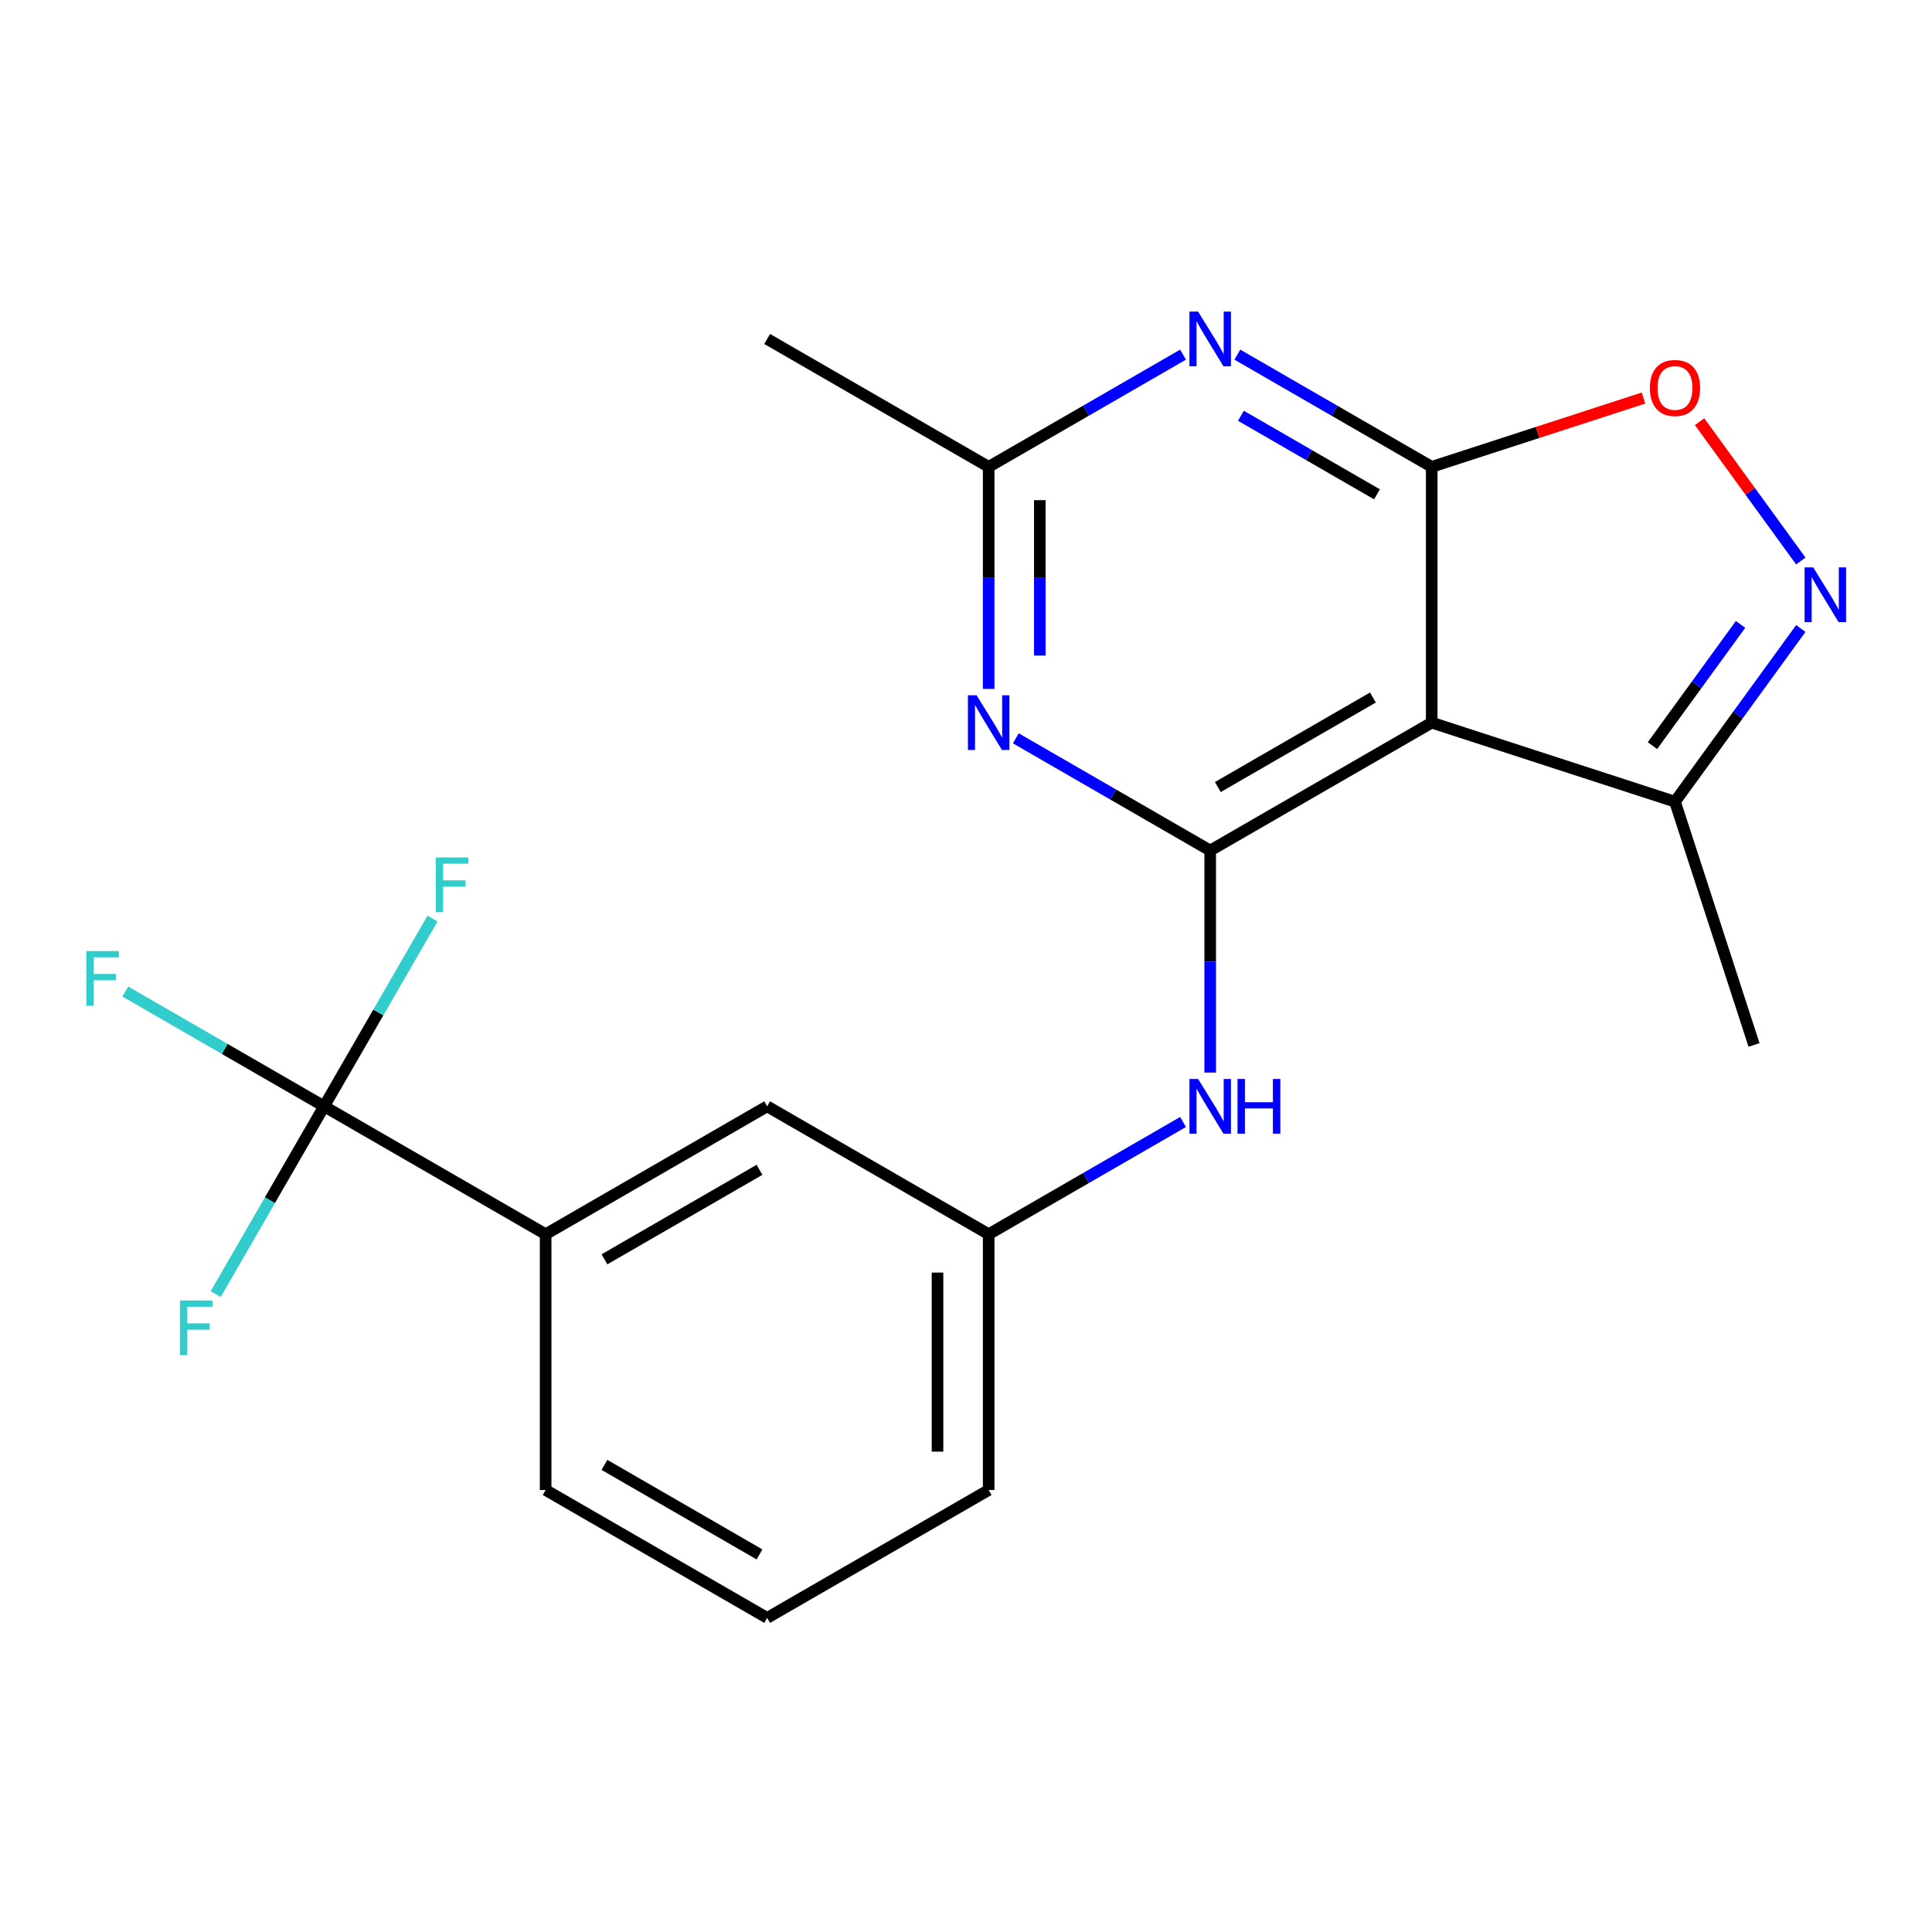 <?xml version='1.0' encoding='iso-8859-1'?>
<svg version='1.1' baseProfile='full'
              xmlns='http://www.w3.org/2000/svg'
                      xmlns:rdkit='http://www.rdkit.org/xml'
                      xmlns:xlink='http://www.w3.org/1999/xlink'
                  xml:space='preserve'
width='1000px' height='1000px' viewBox='0 0 1000 1000'>
<!-- END OF HEADER -->
<rect style='opacity:1.0;fill:#FFFFFF;stroke:none' width='1000' height='1000' x='0' y='0'> </rect>
<path class='bond-1' d='M 741.051,241.644 L 741.051,374.039' style='fill:none;fill-rule:evenodd;stroke:#000000;stroke-width:6px;stroke-linecap:butt;stroke-linejoin:miter;stroke-opacity:1' />
<path class='bond-2' d='M 741.051,241.644 L 690.747,212.601' style='fill:none;fill-rule:evenodd;stroke:#000000;stroke-width:6px;stroke-linecap:butt;stroke-linejoin:miter;stroke-opacity:1' />
<path class='bond-2' d='M 690.747,212.601 L 640.443,183.558' style='fill:none;fill-rule:evenodd;stroke:#0000FF;stroke-width:6px;stroke-linecap:butt;stroke-linejoin:miter;stroke-opacity:1' />
<path class='bond-2' d='M 712.72,255.863 L 677.507,235.533' style='fill:none;fill-rule:evenodd;stroke:#000000;stroke-width:6px;stroke-linecap:butt;stroke-linejoin:miter;stroke-opacity:1' />
<path class='bond-2' d='M 677.507,235.533 L 642.295,215.203' style='fill:none;fill-rule:evenodd;stroke:#0000FF;stroke-width:6px;stroke-linecap:butt;stroke-linejoin:miter;stroke-opacity:1' />
<path class='bond-5' d='M 741.051,241.644 L 795.853,223.838' style='fill:none;fill-rule:evenodd;stroke:#000000;stroke-width:6px;stroke-linecap:butt;stroke-linejoin:miter;stroke-opacity:1' />
<path class='bond-5' d='M 795.853,223.838 L 850.656,206.031' style='fill:none;fill-rule:evenodd;stroke:#FF0000;stroke-width:6px;stroke-linecap:butt;stroke-linejoin:miter;stroke-opacity:1' />
<path class='bond-0' d='M 626.393,440.237 L 741.051,374.039' style='fill:none;fill-rule:evenodd;stroke:#000000;stroke-width:6px;stroke-linecap:butt;stroke-linejoin:miter;stroke-opacity:1' />
<path class='bond-0' d='M 630.352,407.375 L 710.612,361.037' style='fill:none;fill-rule:evenodd;stroke:#000000;stroke-width:6px;stroke-linecap:butt;stroke-linejoin:miter;stroke-opacity:1' />
<path class='bond-9' d='M 626.393,440.237 L 626.393,497.699' style='fill:none;fill-rule:evenodd;stroke:#000000;stroke-width:6px;stroke-linecap:butt;stroke-linejoin:miter;stroke-opacity:1' />
<path class='bond-9' d='M 626.393,497.699 L 626.393,555.162' style='fill:none;fill-rule:evenodd;stroke:#0000FF;stroke-width:6px;stroke-linecap:butt;stroke-linejoin:miter;stroke-opacity:1' />
<path class='bond-22' d='M 626.393,440.237 L 576.089,411.194' style='fill:none;fill-rule:evenodd;stroke:#000000;stroke-width:6px;stroke-linecap:butt;stroke-linejoin:miter;stroke-opacity:1' />
<path class='bond-22' d='M 576.089,411.194 L 525.786,382.151' style='fill:none;fill-rule:evenodd;stroke:#0000FF;stroke-width:6px;stroke-linecap:butt;stroke-linejoin:miter;stroke-opacity:1' />
<path class='bond-8' d='M 741.051,374.039 L 866.966,414.951' style='fill:none;fill-rule:evenodd;stroke:#000000;stroke-width:6px;stroke-linecap:butt;stroke-linejoin:miter;stroke-opacity:1' />
<path class='bond-7' d='M 612.343,183.558 L 562.04,212.601' style='fill:none;fill-rule:evenodd;stroke:#0000FF;stroke-width:6px;stroke-linecap:butt;stroke-linejoin:miter;stroke-opacity:1' />
<path class='bond-7' d='M 562.04,212.601 L 511.736,241.644' style='fill:none;fill-rule:evenodd;stroke:#000000;stroke-width:6px;stroke-linecap:butt;stroke-linejoin:miter;stroke-opacity:1' />
<path class='bond-3' d='M 511.736,356.569 L 511.736,299.107' style='fill:none;fill-rule:evenodd;stroke:#0000FF;stroke-width:6px;stroke-linecap:butt;stroke-linejoin:miter;stroke-opacity:1' />
<path class='bond-3' d='M 511.736,299.107 L 511.736,241.644' style='fill:none;fill-rule:evenodd;stroke:#000000;stroke-width:6px;stroke-linecap:butt;stroke-linejoin:miter;stroke-opacity:1' />
<path class='bond-3' d='M 538.215,339.33 L 538.215,299.107' style='fill:none;fill-rule:evenodd;stroke:#0000FF;stroke-width:6px;stroke-linecap:butt;stroke-linejoin:miter;stroke-opacity:1' />
<path class='bond-3' d='M 538.215,299.107 L 538.215,258.883' style='fill:none;fill-rule:evenodd;stroke:#000000;stroke-width:6px;stroke-linecap:butt;stroke-linejoin:miter;stroke-opacity:1' />
<path class='bond-4' d='M 932.093,290.372 L 905.897,254.317' style='fill:none;fill-rule:evenodd;stroke:#0000FF;stroke-width:6px;stroke-linecap:butt;stroke-linejoin:miter;stroke-opacity:1' />
<path class='bond-4' d='M 905.897,254.317 L 879.702,218.262' style='fill:none;fill-rule:evenodd;stroke:#FF0000;stroke-width:6px;stroke-linecap:butt;stroke-linejoin:miter;stroke-opacity:1' />
<path class='bond-21' d='M 932.093,325.312 L 899.529,370.131' style='fill:none;fill-rule:evenodd;stroke:#0000FF;stroke-width:6px;stroke-linecap:butt;stroke-linejoin:miter;stroke-opacity:1' />
<path class='bond-21' d='M 899.529,370.131 L 866.966,414.951' style='fill:none;fill-rule:evenodd;stroke:#000000;stroke-width:6px;stroke-linecap:butt;stroke-linejoin:miter;stroke-opacity:1' />
<path class='bond-21' d='M 900.902,323.194 L 878.107,354.568' style='fill:none;fill-rule:evenodd;stroke:#0000FF;stroke-width:6px;stroke-linecap:butt;stroke-linejoin:miter;stroke-opacity:1' />
<path class='bond-21' d='M 878.107,354.568 L 855.313,385.941' style='fill:none;fill-rule:evenodd;stroke:#000000;stroke-width:6px;stroke-linecap:butt;stroke-linejoin:miter;stroke-opacity:1' />
<path class='bond-6' d='M 167.764,572.632 L 282.421,638.829' style='fill:none;fill-rule:evenodd;stroke:#000000;stroke-width:6px;stroke-linecap:butt;stroke-linejoin:miter;stroke-opacity:1' />
<path class='bond-13' d='M 167.764,572.632 L 116.3,542.919' style='fill:none;fill-rule:evenodd;stroke:#000000;stroke-width:6px;stroke-linecap:butt;stroke-linejoin:miter;stroke-opacity:1' />
<path class='bond-13' d='M 116.3,542.919 L 64.836,513.206' style='fill:none;fill-rule:evenodd;stroke:#33CCCC;stroke-width:6px;stroke-linecap:butt;stroke-linejoin:miter;stroke-opacity:1' />
<path class='bond-14' d='M 167.764,572.632 L 195.819,524.038' style='fill:none;fill-rule:evenodd;stroke:#000000;stroke-width:6px;stroke-linecap:butt;stroke-linejoin:miter;stroke-opacity:1' />
<path class='bond-14' d='M 195.819,524.038 L 223.875,475.444' style='fill:none;fill-rule:evenodd;stroke:#33CCCC;stroke-width:6px;stroke-linecap:butt;stroke-linejoin:miter;stroke-opacity:1' />
<path class='bond-15' d='M 167.764,572.632 L 139.708,621.225' style='fill:none;fill-rule:evenodd;stroke:#000000;stroke-width:6px;stroke-linecap:butt;stroke-linejoin:miter;stroke-opacity:1' />
<path class='bond-15' d='M 139.708,621.225 L 111.652,669.819' style='fill:none;fill-rule:evenodd;stroke:#33CCCC;stroke-width:6px;stroke-linecap:butt;stroke-linejoin:miter;stroke-opacity:1' />
<path class='bond-17' d='M 511.736,241.644 L 397.078,175.447' style='fill:none;fill-rule:evenodd;stroke:#000000;stroke-width:6px;stroke-linecap:butt;stroke-linejoin:miter;stroke-opacity:1' />
<path class='bond-18' d='M 866.966,414.951 L 907.878,540.866' style='fill:none;fill-rule:evenodd;stroke:#000000;stroke-width:6px;stroke-linecap:butt;stroke-linejoin:miter;stroke-opacity:1' />
<path class='bond-11' d='M 612.343,580.743 L 562.04,609.786' style='fill:none;fill-rule:evenodd;stroke:#0000FF;stroke-width:6px;stroke-linecap:butt;stroke-linejoin:miter;stroke-opacity:1' />
<path class='bond-11' d='M 562.04,609.786 L 511.736,638.829' style='fill:none;fill-rule:evenodd;stroke:#000000;stroke-width:6px;stroke-linecap:butt;stroke-linejoin:miter;stroke-opacity:1' />
<path class='bond-10' d='M 282.421,638.829 L 397.078,572.632' style='fill:none;fill-rule:evenodd;stroke:#000000;stroke-width:6px;stroke-linecap:butt;stroke-linejoin:miter;stroke-opacity:1' />
<path class='bond-10' d='M 312.859,651.831 L 393.119,605.493' style='fill:none;fill-rule:evenodd;stroke:#000000;stroke-width:6px;stroke-linecap:butt;stroke-linejoin:miter;stroke-opacity:1' />
<path class='bond-23' d='M 282.421,638.829 L 282.421,771.224' style='fill:none;fill-rule:evenodd;stroke:#000000;stroke-width:6px;stroke-linecap:butt;stroke-linejoin:miter;stroke-opacity:1' />
<path class='bond-12' d='M 511.736,638.829 L 397.078,572.632' style='fill:none;fill-rule:evenodd;stroke:#000000;stroke-width:6px;stroke-linecap:butt;stroke-linejoin:miter;stroke-opacity:1' />
<path class='bond-20' d='M 511.736,638.829 L 511.736,771.224' style='fill:none;fill-rule:evenodd;stroke:#000000;stroke-width:6px;stroke-linecap:butt;stroke-linejoin:miter;stroke-opacity:1' />
<path class='bond-20' d='M 485.257,658.688 L 485.257,751.365' style='fill:none;fill-rule:evenodd;stroke:#000000;stroke-width:6px;stroke-linecap:butt;stroke-linejoin:miter;stroke-opacity:1' />
<path class='bond-16' d='M 282.421,771.224 L 397.078,837.421' style='fill:none;fill-rule:evenodd;stroke:#000000;stroke-width:6px;stroke-linecap:butt;stroke-linejoin:miter;stroke-opacity:1' />
<path class='bond-16' d='M 312.859,758.222 L 393.119,804.56' style='fill:none;fill-rule:evenodd;stroke:#000000;stroke-width:6px;stroke-linecap:butt;stroke-linejoin:miter;stroke-opacity:1' />
<path class='bond-19' d='M 397.078,837.421 L 511.736,771.224' style='fill:none;fill-rule:evenodd;stroke:#000000;stroke-width:6px;stroke-linecap:butt;stroke-linejoin:miter;stroke-opacity:1' />
<path  class='atom-3' d='M 620.133 161.287
L 629.413 176.287
Q 630.333 177.767, 631.813 180.447
Q 633.293 183.127, 633.373 183.287
L 633.373 161.287
L 637.133 161.287
L 637.133 189.607
L 633.253 189.607
L 623.293 173.207
Q 622.133 171.287, 620.893 169.087
Q 619.693 166.887, 619.333 166.207
L 619.333 189.607
L 615.653 189.607
L 615.653 161.287
L 620.133 161.287
' fill='#0000FF'/>
<path  class='atom-4' d='M 505.476 359.879
L 514.756 374.879
Q 515.676 376.359, 517.156 379.039
Q 518.636 381.719, 518.716 381.879
L 518.716 359.879
L 522.476 359.879
L 522.476 388.199
L 518.596 388.199
L 508.636 371.799
Q 507.476 369.879, 506.236 367.679
Q 505.036 365.479, 504.676 364.799
L 504.676 388.199
L 500.996 388.199
L 500.996 359.879
L 505.476 359.879
' fill='#0000FF'/>
<path  class='atom-5' d='M 938.525 293.682
L 947.805 308.682
Q 948.725 310.162, 950.205 312.842
Q 951.685 315.522, 951.765 315.682
L 951.765 293.682
L 955.525 293.682
L 955.525 322.002
L 951.645 322.002
L 941.685 305.602
Q 940.525 303.682, 939.285 301.482
Q 938.085 299.282, 937.725 298.602
L 937.725 322.002
L 934.045 322.002
L 934.045 293.682
L 938.525 293.682
' fill='#0000FF'/>
<path  class='atom-6' d='M 853.966 200.812
Q 853.966 194.012, 857.326 190.212
Q 860.686 186.412, 866.966 186.412
Q 873.246 186.412, 876.606 190.212
Q 879.966 194.012, 879.966 200.812
Q 879.966 207.692, 876.566 211.612
Q 873.166 215.492, 866.966 215.492
Q 860.726 215.492, 857.326 211.612
Q 853.966 207.732, 853.966 200.812
M 866.966 212.292
Q 871.286 212.292, 873.606 209.412
Q 875.966 206.492, 875.966 200.812
Q 875.966 195.252, 873.606 192.452
Q 871.286 189.612, 866.966 189.612
Q 862.646 189.612, 860.286 192.412
Q 857.966 195.212, 857.966 200.812
Q 857.966 206.532, 860.286 209.412
Q 862.646 212.292, 866.966 212.292
' fill='#FF0000'/>
<path  class='atom-10' d='M 620.133 558.472
L 629.413 573.472
Q 630.333 574.952, 631.813 577.632
Q 633.293 580.312, 633.373 580.472
L 633.373 558.472
L 637.133 558.472
L 637.133 586.792
L 633.253 586.792
L 623.293 570.392
Q 622.133 568.472, 620.893 566.272
Q 619.693 564.072, 619.333 563.392
L 619.333 586.792
L 615.653 586.792
L 615.653 558.472
L 620.133 558.472
' fill='#0000FF'/>
<path  class='atom-10' d='M 640.533 558.472
L 644.373 558.472
L 644.373 570.512
L 658.853 570.512
L 658.853 558.472
L 662.693 558.472
L 662.693 586.792
L 658.853 586.792
L 658.853 573.712
L 644.373 573.712
L 644.373 586.792
L 640.533 586.792
L 640.533 558.472
' fill='#0000FF'/>
<path  class='atom-14' d='M 44.686 492.274
L 61.526 492.274
L 61.526 495.514
L 48.486 495.514
L 48.486 504.114
L 60.086 504.114
L 60.086 507.394
L 48.486 507.394
L 48.486 520.594
L 44.686 520.594
L 44.686 492.274
' fill='#33CCCC'/>
<path  class='atom-15' d='M 225.541 443.814
L 242.381 443.814
L 242.381 447.054
L 229.341 447.054
L 229.341 455.654
L 240.941 455.654
L 240.941 458.934
L 229.341 458.934
L 229.341 472.134
L 225.541 472.134
L 225.541 443.814
' fill='#33CCCC'/>
<path  class='atom-16' d='M 93.146 673.129
L 109.986 673.129
L 109.986 676.369
L 96.946 676.369
L 96.946 684.969
L 108.546 684.969
L 108.546 688.249
L 96.946 688.249
L 96.946 701.449
L 93.146 701.449
L 93.146 673.129
' fill='#33CCCC'/>
</svg>

